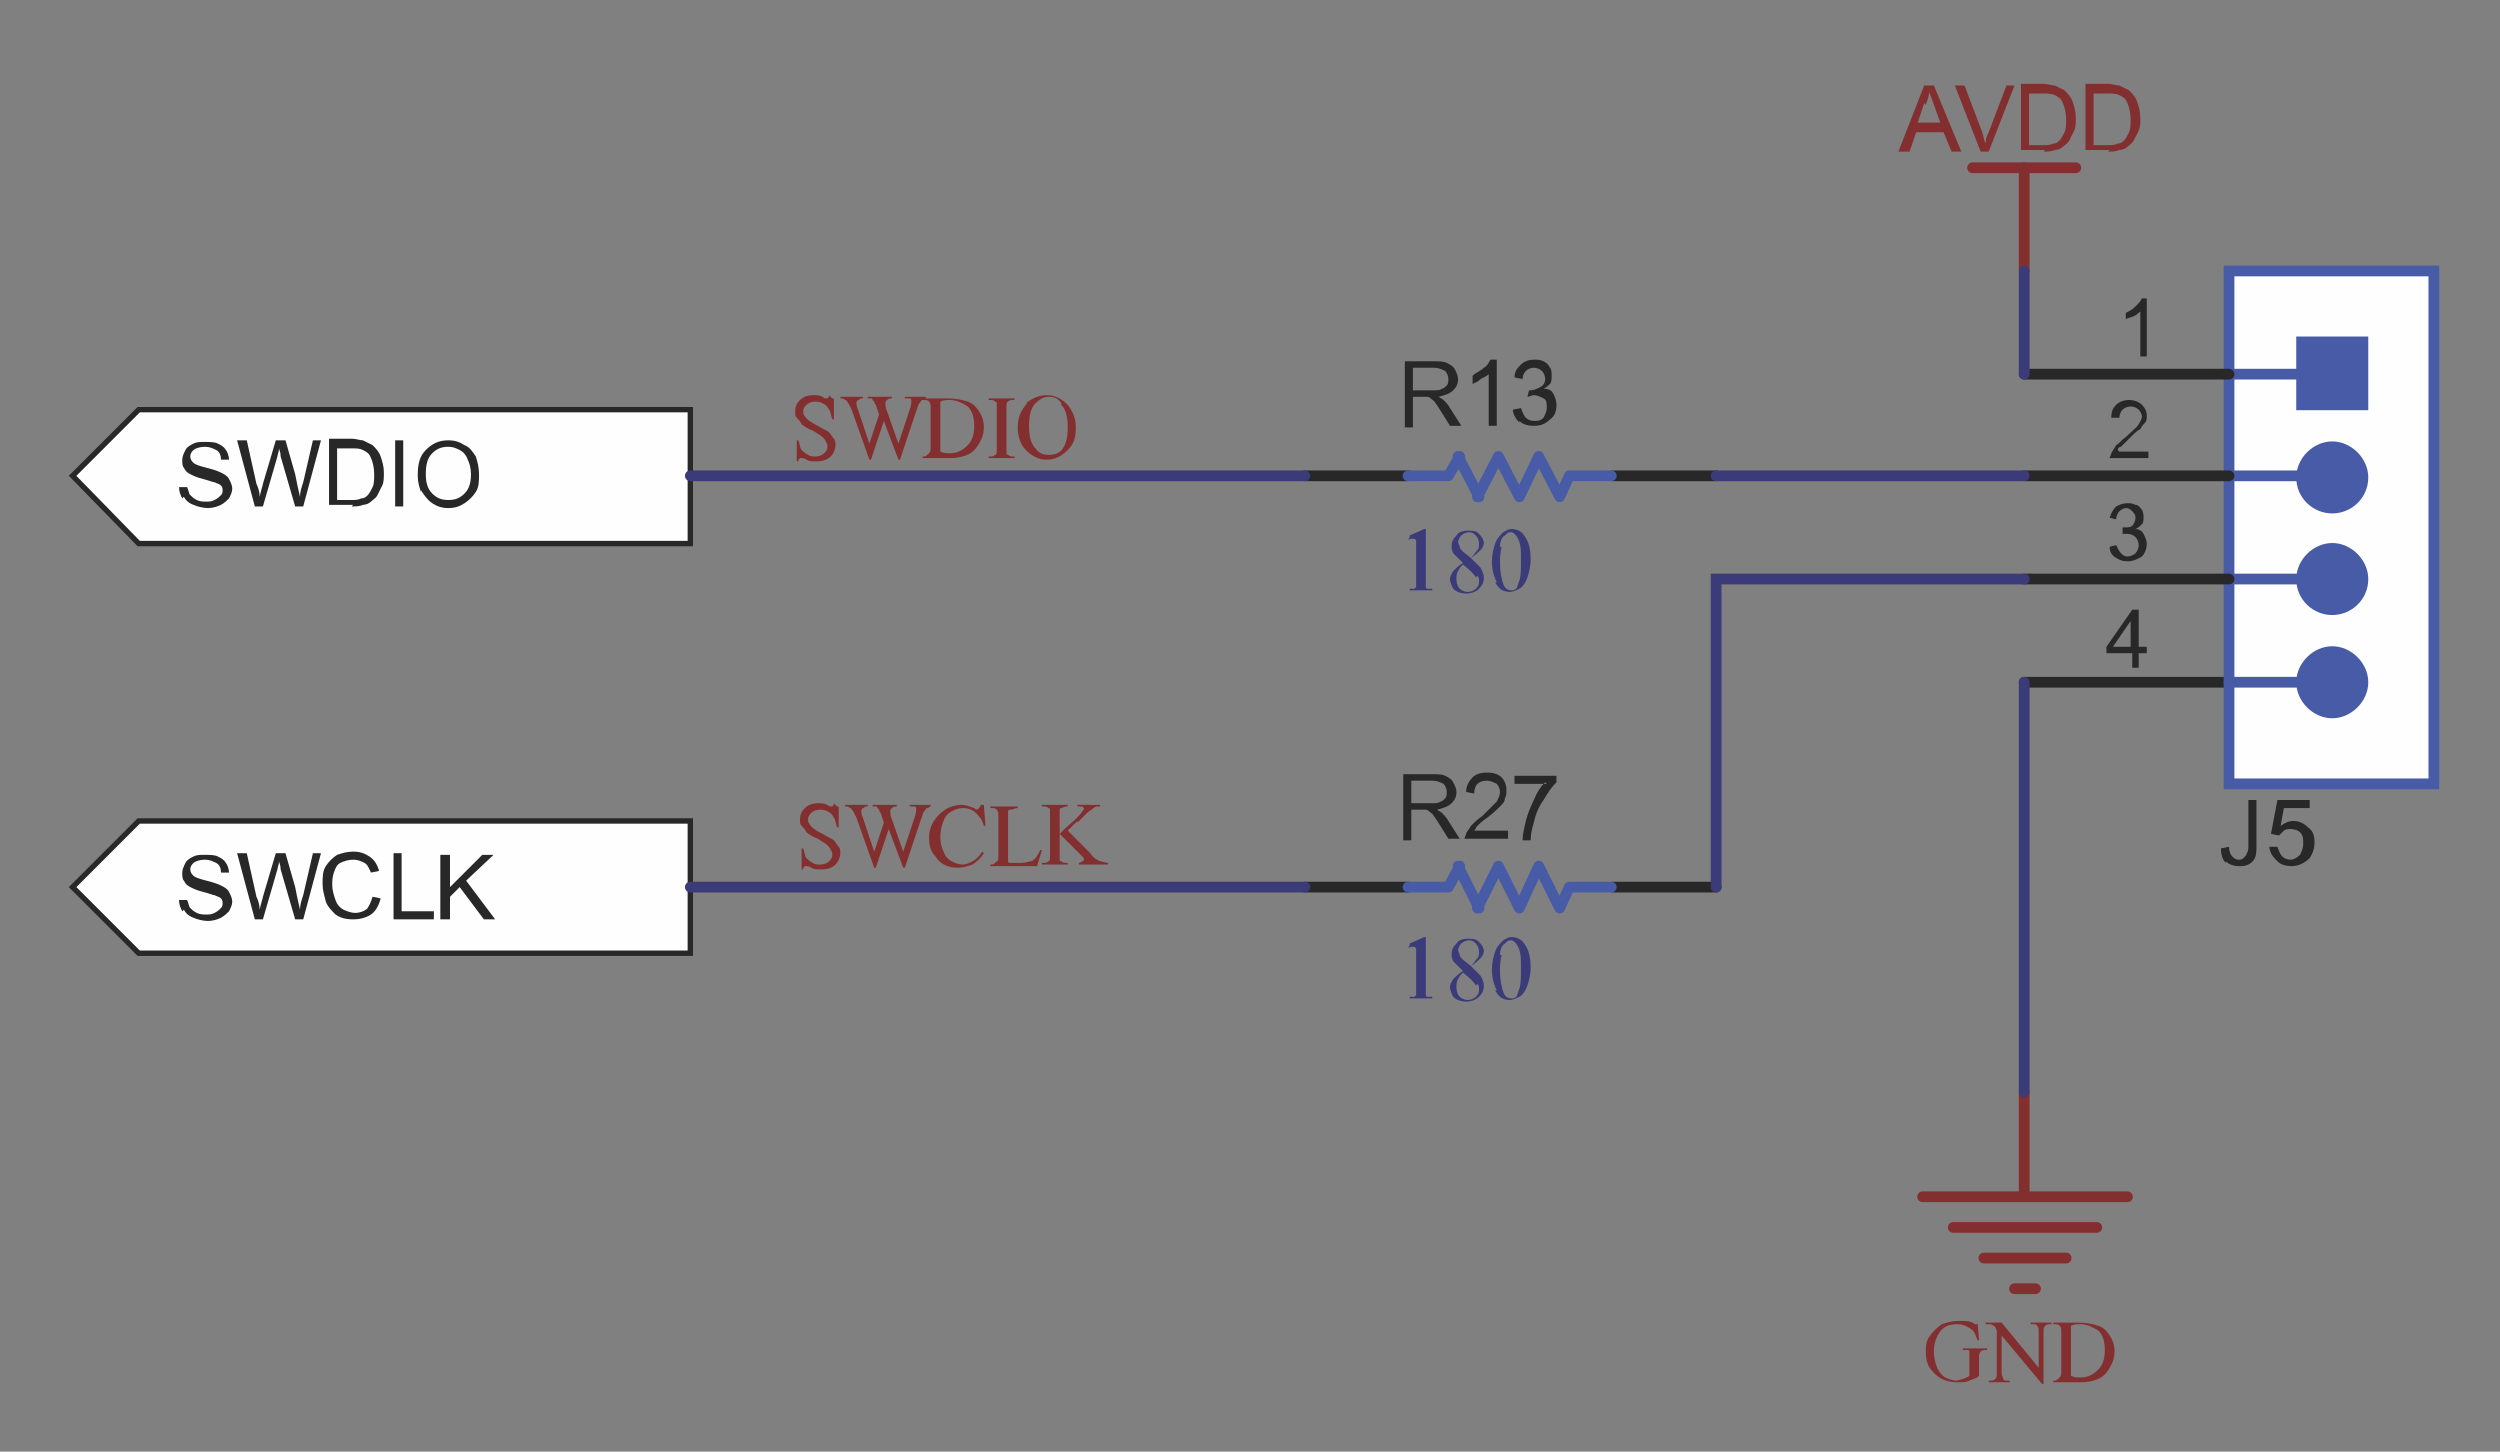 <?xml version="1.0" encoding="UTF-8"?>
<!DOCTYPE svg PUBLIC "-//W3C//DTD SVG 1.1//EN" "http://www.w3.org/Graphics/SVG/1.1/DTD/svg11.dtd">
<!-- Creator: Corel DESIGNER X7 -->
<svg xmlns="http://www.w3.org/2000/svg" xml:space="preserve" width="1.55in" height="0.9in" version="1.1" style="shape-rendering:geometricPrecision; text-rendering:geometricPrecision; image-rendering:optimizeQuality; fill-rule:evenodd; clip-rule:evenodd"
viewBox="0 0 1550 900"
 xmlns:xlink="http://www.w3.org/1999/xlink">
 <rect x="0" y="0" width="1550" height="900" fill="#808080" stroke="none"/>
 <defs>
  <style type="text/css">
   <![CDATA[
    .str3 {stroke:#282828;stroke-width:3.331;stroke-linecap:round}
    .str0 {stroke:#832F30;stroke-width:6.661;stroke-linecap:round}
    .str1 {stroke:#282828;stroke-width:6.661;stroke-linecap:round}
    .str2 {stroke:#475BA7;stroke-width:6.661;stroke-linecap:round}
    .str4 {stroke:#3A3B78;stroke-width:6.661;stroke-linecap:round}
    .fil0 {fill:none}
    .fil3 {fill:#FEFEFE}
    .fil1 {fill:#832F30}
    .fil2 {fill:#282828}
    .fil4 {fill:#475BA7}
    .fil5 {fill:#3A3B78}
   ]]>
  </style>
 </defs>
 <g id="Layer_x0020_1">
  <path class="fil0 str0" d="M1249 799l13 0m-32 -19l51 0m-70 -19l89 0m-108 -19l127 0"/>
  <path class="fil1" d="M1284 822c2,-1 4,-1 6,-1 4,0 8,2 11,4 3,3 4,7 4,12 0,5 -1,9 -4,12 -3,3 -6,5 -11,5 -2,0 -4,0 -6,-1l0 -32zm6 35c7,0 13,-2 16,-6 3,-4 5,-8 5,-13 0,-4 -1,-7 -3,-10 -2,-3 -4,-5 -7,-6 -3,-1 -7,-2 -13,-2l-15 0 0 1 1 0c1,0 2,0 3,1 1,1 1,2 1,4l0 24c0,2 0,3 -1,4 -1,1 -2,2 -3,2l-1 0 0 1 17 0zm-58 -36c1,0 2,0 2,0 1,0 2,1 2,1 1,0 1,1 2,3l0 26c0,2 0,3 -1,4 -1,1 -2,1 -3,1l-1 0 0 1 13 0 0 -1 -1 0c-1,0 -3,0 -3,-1 0,-1 -1,-2 -1,-4l0 -23 25 30 1 0 0 -32c0,-2 0,-3 1,-4 1,-1 2,-1 3,-1l1 0 0 -1 -13 0 0 1 1 0c1,0 3,0 3,1 1,1 1,2 1,4l0 22 -23 -28 -10 0 0 1zm-6 -2c0,1 0,2 0,2 0,0 -1,0 -1,0 0,0 -1,0 -2,-1 -2,-1 -4,-1 -5,-1 -1,0 -2,0 -4,0 -4,0 -7,1 -10,2 -3,2 -6,5 -8,8 -2,3 -2,6 -2,9 0,5 1,9 4,12 4,5 9,7 16,7 3,0 5,0 7,-1 2,-1 4,-1 6,-3l0 -11c0,-2 0,-3 1,-4 1,-1 2,-1 3,-1l1 0 0 -1 -15 0 0 1c2,0 3,0 3,0 1,0 1,1 1,1 0,1 0,2 0,4l0 11c-1,1 -2,1 -4,2 -1,0 -3,1 -4,1 -2,0 -5,-1 -7,-2 -2,-1 -4,-4 -5,-6 -1,-3 -2,-6 -2,-10 0,-4 1,-8 3,-11 2,-4 6,-6 11,-6 4,0 6,1 9,3 2,1 3,4 4,7l1 0 -1 -12 -1 0z"/>
  <line class="fil0 str0" x1="1255" y1="677" x2="1255" y2= "741" />
  <path class="fil1" d="M561 246l0 1c1,0 2,0 3,0 0,0 1,0 1,1 0,0 0,1 0,1 0,1 0,2 -1,5l-7 21 -7 -20c-1,-2 -1,-4 -1,-5 0,-1 0,-1 1,-2 0,0 1,-1 2,-1l1 0 0 -1 -15 0 0 1c1,0 1,0 2,0 0,0 1,0 1,1 0,0 1,1 1,1 0,1 1,2 1,2l1 3 1 3 -6 18 -7 -21c-1,-2 -1,-4 -1,-4 0,-1 0,-1 1,-2 1,0 1,-1 2,-1l1 0 0 -1 -14 0 0 1c1,0 2,0 3,1 1,0 1,1 2,2 0,0 1,2 2,4l11 31 1 0 8 -24 9 24 1 0 10 -30c1,-2 1,-4 2,-5 1,-1 1,-2 2,-2 1,0 1,-1 2,-1l0 -1 -11 0zm-47 -1c0,1 0,1 -1,2 0,0 -1,0 -1,0 0,0 -1,0 -2,-1 -2,-1 -4,-1 -6,-1 -3,0 -6,1 -8,3 -2,2 -3,4 -3,7 0,2 0,3 1,4 1,1 2,2 3,4 1,1 4,3 7,4 3,2 5,3 6,4 1,1 2,2 2,3 1,1 1,2 1,3 0,2 -1,3 -2,4 -1,1 -3,2 -5,2 -2,0 -4,0 -5,-1 -2,-1 -3,-2 -4,-3 -1,-1 -1,-3 -2,-6l-1 0 0 13 1 0c0,-1 0,-1 1,-2 0,0 1,0 1,0 0,0 2,0 3,1 2,1 3,1 4,1 1,0 2,0 3,0 3,0 6,-1 8,-3 2,-2 3,-5 3,-7 0,-1 0,-3 -1,-4 -1,-1 -2,-3 -3,-4 -1,-1 -4,-2 -7,-4 -4,-2 -7,-4 -8,-6 -1,-1 -1,-2 -1,-3 0,-2 1,-3 2,-4 1,-1 3,-2 5,-2 2,0 3,0 5,1 2,1 3,2 4,4 1,1 1,3 2,6l1 0 0 -13 -1 0z"/>
  <path class="fil1" d="M628 283c-1,0 -2,0 -3,-1 -1,0 -1,-1 -1,-1 0,-1 0,-2 0,-4l0 -24c0,-2 0,-4 1,-4 1,-1 2,-1 3,-1l1 0 0 -1 -16 0 0 1 1 0c1,0 2,0 3,1 1,0 1,1 1,1 0,1 0,2 0,4l0 24c0,2 0,4 -1,4 -1,1 -2,1 -3,1l-1 0 0 1 16 0 0 -1 -1 0zm-45 -34c2,-1 4,-1 6,-1 4,0 8,2 11,4 3,3 4,7 4,12 0,5 -1,9 -4,12 -3,3 -6,5 -11,5 -2,0 -4,0 -6,-1l0 -32zm6 35c7,0 13,-2 16,-6 3,-4 5,-8 5,-13 0,-4 -1,-7 -3,-10 -2,-3 -4,-5 -7,-6 -3,-1 -7,-2 -13,-2l-15 0 0 1 1 0c1,0 2,0 3,1 1,1 1,2 1,4l0 24c0,2 0,3 -1,4 -1,1 -2,2 -3,2l-1 0 0 1 17 0z"/>
  <path class="fil1" d="M658 251c3,3 4,8 4,14 0,6 -1,10 -3,13 -2,3 -5,4 -9,4 -3,0 -6,-1 -8,-4 -3,-3 -4,-8 -4,-14 0,-6 1,-11 4,-14 2,-2 5,-4 8,-4 4,0 6,1 8,4l0 0zm-21 -1c-4,4 -6,9 -6,15 0,6 2,11 5,14 4,4 8,6 13,6 5,0 9,-2 13,-6 4,-4 5,-8 5,-14 0,-6 -2,-10 -5,-14 -4,-4 -8,-6 -13,-6 -5,0 -9,2 -13,5l0 0z"/>
  <path class="fil1" d="M564 499l0 1c1,0 2,0 3,0 0,0 1,0 1,1 0,0 0,1 0,1 0,1 0,2 -1,5l-7 21 -7 -20c-1,-2 -1,-4 -1,-5 0,-1 0,-1 1,-2 0,0 1,-1 2,-1l1 0 0 -1 -15 0 0 1c1,0 1,0 2,0 0,0 1,0 1,1 0,0 1,1 1,1 0,1 1,2 1,2l1 3 1 3 -6 18 -7 -21c-1,-2 -1,-4 -1,-4 0,-1 0,-1 1,-2 1,0 1,-1 2,-1l1 0 0 -1 -14 0 0 1c1,0 2,0 3,1 1,0 1,1 2,2 0,0 1,2 2,4l11 31 1 0 8 -24 9 24 1 0 10 -30c1,-2 1,-4 2,-5 1,-1 1,-2 2,-2 1,0 1,-1 2,-1l0 -1 -11 0zm-47 -1c0,1 0,1 -1,2 0,0 -1,0 -1,0 0,0 -1,0 -2,-1 -2,-1 -4,-1 -6,-1 -3,0 -6,1 -8,3 -2,2 -3,4 -3,7 0,2 0,3 1,4 1,1 2,2 3,4 1,1 4,3 7,4 3,2 5,3 6,4 1,1 2,2 2,3 1,1 1,2 1,3 0,2 -1,3 -2,4 -1,1 -3,2 -5,2 -2,0 -4,0 -5,-1 -2,-1 -3,-2 -4,-3 -1,-1 -1,-3 -2,-6l-1 0 0 13 1 0c0,-1 0,-1 1,-2 0,0 1,0 1,0 0,0 2,0 3,1 2,1 3,1 4,1 1,0 2,0 3,0 3,0 6,-1 8,-3 2,-2 3,-5 3,-7 0,-1 0,-3 -1,-4 -1,-1 -2,-3 -3,-4 -1,-1 -4,-2 -7,-4 -4,-2 -7,-4 -8,-6 -1,-1 -1,-2 -1,-3 0,-2 1,-3 2,-4 1,-1 3,-2 5,-2 2,0 3,0 5,1 2,1 3,2 4,4 1,1 1,3 2,6l1 0 0 -13 -1 0z"/>
  <path class="fil1" d="M642 532c-1,1 -2,2 -3,2 -1,0 -3,1 -6,1l-3 0c-2,0 -4,0 -4,0 0,0 -1,0 -1,-1 0,-1 0,-2 0,-3l0 -24c0,-2 0,-4 0,-4 0,-1 1,-1 2,-1 1,0 2,-1 4,-1l0 -1 -17 0 0 1 1 0c1,0 2,0 3,1 1,1 1,2 1,4l0 24c0,2 0,4 -1,4 -1,1 -2,2 -3,2l-1 0 0 1 29 0 3 -10 -1 0c-1,2 -2,4 -3,5l0 0zm-34 -33c0,1 -1,2 -1,2 0,0 -1,1 -1,1 0,0 -1,0 -2,-1 -3,-1 -5,-2 -8,-2 -3,0 -7,1 -10,3 -3,2 -5,4 -7,7 -2,3 -3,7 -3,10 0,5 1,9 4,12 3,5 8,7 14,7 3,0 6,-1 9,-2 3,-2 5,-4 7,-7l-1 -1c-2,3 -4,5 -6,6 -2,1 -4,2 -6,2 -3,0 -5,-1 -7,-2 -2,-1 -4,-3 -5,-6 -1,-2 -2,-5 -2,-9 0,-4 1,-8 2,-10 1,-3 3,-5 5,-6 2,-1 4,-2 7,-2 3,0 6,1 8,3 2,2 4,4 5,8l1 0 -1 -13 -1 0z"/>
  <path class="fil1" d="M668 510c3,-3 5,-5 6,-6 1,-1 3,-2 4,-3 1,-1 2,-1 2,-1 1,0 1,0 2,0l0 -1 -14 0 0 1 1 0c1,0 2,0 2,0 0,0 1,1 1,1 0,1 0,1 -1,2 -1,2 -4,5 -10,10 -2,2 -3,3 -4,4l0 -11c0,-2 0,-3 0,-4 0,-1 1,-1 1,-1 1,0 2,-1 3,-1l1 0 0 -1 -16 0 0 1 1 0c1,0 2,0 3,1 1,0 1,1 1,1 0,1 0,2 0,4l0 24c0,2 0,4 -1,4 -1,1 -2,1 -3,1l-1 0 0 1 16 0 0 -1 -1 0c-1,0 -2,0 -3,-1 -1,0 -1,-1 -1,-1 0,-1 0,-2 0,-4l0 -12 13 13c1,1 2,2 2,2 0,0 0,1 0,1 0,0 0,1 -1,1 0,0 -1,1 -2,1l0 1 18 0 0 -1c-2,0 -3,-1 -5,-1 -2,-1 -4,-2 -6,-5l-14 -14 6 -6z"/>
  <line class="fil0 str0" x1="1223" y1="104" x2="1287" y2= "104" />
  <path class="fil1" d="M1233 94l16 -41 -5 0 -11 29c-1,2 -2,4 -2,7 -1,-2 -1,-4 -2,-7l-11 -29 -6 0 16 41 6 0zm-39 -29c1,-3 2,-5 2,-8 1,2 2,5 3,8l4 11 -14 0 4 -12zm-10 29l4 -12 17 0 5 12 6 0 -17 -41 -6 0 -16 41 6 0z"/>
  <path class="fil1" d="M1298 58l9 0c3,0 5,0 7,1 2,1 4,2 5,5 1,2 2,6 2,10 0,3 0,6 -1,8 -1,2 -2,4 -3,5 -1,1 -2,2 -4,2 -2,1 -4,1 -6,1l-9 0 0 -31zm9 36c2,0 5,0 7,-1 2,0 4,-1 5,-2 1,-1 3,-2 4,-4 1,-2 2,-4 3,-6 1,-2 1,-5 1,-8 0,-4 -1,-7 -2,-10 -1,-3 -3,-5 -5,-7 -2,-1 -4,-2 -6,-3 -2,0 -4,-1 -7,-1l-14 0 0 41 15 0zm-49 -36l9 0c3,0 5,0 7,1 2,1 4,2 5,5 1,2 2,6 2,10 0,3 0,6 -1,8 -1,2 -2,4 -3,5 -1,1 -2,2 -4,2 -2,1 -4,1 -6,1l-9 0 0 -31zm9 36c2,0 5,0 7,-1 2,0 4,-1 5,-2 1,-1 3,-2 4,-4 1,-2 2,-4 3,-6 1,-2 1,-5 1,-8 0,-4 -1,-7 -2,-10 -1,-3 -3,-5 -5,-7 -2,-1 -4,-2 -6,-3 -2,0 -4,-1 -7,-1l-14 0 0 41 15 0z"/>
  <line class="fil0 str0" x1="1255" y1="168" x2="1255" y2= "104" />
  <line class="fil0 str1" x1="1382" y1="423" x2="1255" y2= "423" />
  <path class="fil2" d="M1310 401l11 -16 0 16 -11 0zm16 13l0 -9 5 0 0 -4 -5 0 0 -23 -4 0 -16 23 0 4 16 0 0 9 4 0z"/>
  <polygon class="fil3" points="1382,168 1382,486 1510,486 1510,168 "/>
  <path class="fil0 str2" d="M1382 295l45 0m-45 -127l127 0 0 318 -127 0 0 -318z"/>
  <path class="fil4" d="M1427 295c0,-10 9,-19 19,-19 10,0 19,9 19,19 0,11 -9,19 -19,19 -10,0 -19,-8 -19,-19l0 0z"/>
  <path class="fil0 str2" d="M1382 232l45 0m0 64c0,-10 9,-19 19,-19 10,0 19,9 19,19 0,11 -9,19 -19,19 -10,0 -19,-8 -19,-19l0 0z"/>
  <path class="fil4" d="M1427 359c0,-10 9,-19 19,-19 10,0 19,9 19,19 0,11 -9,19 -19,19 -10,0 -19,-8 -19,-19l0 0z"/>
  <path class="fil0 str2" d="M1382 359l45 0m0 0c0,-10 9,-19 19,-19 10,0 19,9 19,19 0,11 -9,19 -19,19 -10,0 -19,-8 -19,-19l0 0z"/>
  <line class="fil0 str1" x1="1382" y1="232" x2="1255" y2= "232" />
  <path class="fil2" d="M1331 185l-3 0c-1,2 -2,3 -4,5 -2,2 -4,3 -6,4l0 4c1,-1 3,-1 5,-2 2,-1 3,-2 4,-3l0 28 4 0 0 -36z"/>
  <line class="fil0 str1" x1="1382" y1="295" x2="1255" y2= "295" />
  <path class="fil2" d="M1313 279c0,-1 1,-2 2,-2 1,-1 2,-2 5,-5 3,-3 5,-5 7,-6 1,-2 2,-3 3,-4 1,-1 1,-3 1,-4 0,-3 -1,-5 -3,-7 -2,-2 -5,-3 -8,-3 -3,0 -6,1 -8,3 -2,2 -3,4 -3,8l5 0c0,-2 1,-4 2,-5 1,-1 3,-2 5,-2 2,0 4,1 5,2 1,1 2,3 2,4 0,2 -1,3 -2,5 -1,2 -4,4 -8,8 -3,2 -4,4 -6,5 -1,2 -2,3 -3,5 0,1 -1,2 -1,3l24 0 0 -4 -18 0z"/>
  <line class="fil0 str1" x1="1382" y1="359" x2="1255" y2= "359" />
  <path class="fil2" d="M1311 345c2,2 5,3 8,3 3,0 6,-1 9,-3 2,-2 3,-5 3,-8 0,-2 -1,-4 -2,-6 -1,-2 -3,-3 -5,-3 2,-1 3,-2 4,-3 1,-1 1,-3 1,-4 0,-2 0,-3 -1,-5 -1,-1 -2,-3 -4,-3 -2,-1 -3,-1 -5,-1 -3,0 -5,1 -7,2 -2,2 -3,4 -4,7l4 1c0,-2 1,-4 2,-5 1,-1 3,-2 4,-2 2,0 3,1 4,2 1,1 2,2 2,4 0,2 -1,4 -2,5 -1,1 -3,1 -5,1 0,0 0,0 -1,0l0 4c1,0 2,0 3,0 2,0 4,1 5,2 1,1 2,3 2,5 0,2 -1,4 -2,5 -1,1 -3,2 -5,2 -2,0 -3,-1 -4,-2 -1,-1 -2,-3 -3,-5l-4 1c0,3 1,5 4,7l0 0z"/>
  <path class="fil4" d="M1427 423c0,-10 9,-19 19,-19 10,0 19,9 19,19 0,10 -9,19 -19,19 -10,0 -19,-9 -19,-19l0 0z"/>
  <path class="fil0 str2" d="M1382 423l45 0m0 0c0,-10 9,-19 19,-19 10,0 19,9 19,19 0,10 -9,19 -19,19 -10,0 -19,-9 -19,-19l0 0z"/>
  <polygon class="fil4" points="1427,212 1427,251 1465,251 1465,212 "/>
  <polygon class="fil0 str2" points="1427,212 1465,212 1465,251 1427,251 "/>
  <path class="fil2" d="M1412 534c2,2 5,3 9,3 4,0 8,-2 11,-5 2,-3 3,-6 3,-10 0,-4 -1,-7 -4,-9 -2,-2 -5,-4 -9,-4 -3,0 -5,1 -8,3l2 -11 16 0 0 -5 -20 0 -4 21 5 1c1,-1 2,-2 3,-3 1,-1 3,-1 4,-1 3,0 5,1 6,2 2,2 2,4 2,7 0,3 -1,5 -2,7 -2,2 -4,3 -6,3 -2,0 -4,-1 -5,-2 -1,-1 -2,-3 -3,-6l-5 0c0,3 2,6 4,8l0 0zm-32 0c2,2 5,3 8,3 2,0 4,0 6,-1 2,-1 3,-2 4,-4 1,-2 1,-5 1,-8l0 -28 -5 0 0 28c0,2 0,4 -1,5 0,1 -1,2 -2,3 -1,1 -2,1 -3,1 -2,0 -3,-1 -4,-2 -1,-1 -2,-3 -2,-6l-5 1c0,4 1,7 3,9l0 0z"/>
  <polygon class="fil3 str3" points="86,337 45,295 86,254 428,254 428,337 "/>
  <path class="fil2" d="M163 314l9 -31c0,-1 1,-3 1,-5 0,1 1,2 1,5l9 31 5 0 11 -41 -5 0 -6 26c-1,3 -2,6 -2,9 -1,-4 -2,-9 -3,-14l-6 -21 -6 0 -8 27c0,1 -1,3 -2,8 0,-3 -1,-6 -2,-8l-6 -27 -6 0 11 41 5 0zm-49 -6c1,2 3,4 6,5 2,1 6,2 9,2 3,0 6,-1 8,-2 2,-1 4,-3 5,-4 1,-2 2,-4 2,-6 0,-2 -1,-4 -2,-6 -1,-2 -3,-3 -5,-4 -2,-1 -5,-2 -9,-3 -4,-1 -7,-2 -8,-3 -1,-1 -2,-2 -2,-4 0,-2 1,-3 2,-4 1,-1 4,-2 7,-2 3,0 5,1 7,2 2,1 3,3 3,6l5 0c0,-2 -1,-5 -2,-6 -1,-2 -3,-3 -5,-4 -2,-1 -5,-1 -8,-1 -3,0 -5,0 -7,1 -2,1 -4,2 -5,4 -1,2 -2,4 -2,6 0,2 0,4 1,5 1,2 2,3 4,4 2,1 4,2 8,3 4,1 6,2 7,2 2,1 3,1 4,2 1,1 1,2 1,3 0,1 0,2 -1,3 -1,1 -2,2 -4,3 -2,1 -3,1 -5,1 -2,0 -4,0 -6,-1 -2,-1 -3,-2 -4,-3 -1,-1 -1,-3 -2,-5l-5 0c0,3 1,5 2,7l0 0z"/>
  <path class="fil2" d="M250 314l0 -41 -5 0 0 41 5 0zm-41 -36l9 0c3,0 5,0 7,1 2,1 4,2 5,5 1,2 2,6 2,10 0,3 0,6 -1,8 -1,2 -2,4 -3,5 -1,1 -2,2 -4,2 -2,1 -4,1 -6,1l-9 0 0 -31zm9 36c2,0 5,0 7,-1 2,0 4,-1 5,-2 1,-1 3,-2 4,-4 1,-2 2,-4 3,-6 1,-2 1,-5 1,-8 0,-4 -1,-7 -2,-10 -1,-3 -3,-5 -5,-7 -2,-1 -4,-2 -6,-3 -2,0 -4,-1 -7,-1l-14 0 0 41 15 0z"/>
  <path class="fil2" d="M268 281c3,-3 6,-4 10,-4 3,0 5,1 7,2 2,1 4,3 5,6 1,2 2,5 2,9 0,5 -1,9 -4,12 -3,3 -6,4 -10,4 -4,0 -7,-1 -10,-4 -3,-3 -4,-7 -4,-12 0,-6 1,-10 4,-13l0 0zm-7 23c2,3 4,6 7,8 3,2 6,3 10,3 4,0 7,-1 10,-3 3,-2 5,-4 7,-7 2,-3 2,-7 2,-11 0,-4 -1,-8 -2,-11 -2,-3 -4,-6 -7,-7 -3,-2 -6,-3 -10,-3 -6,0 -10,2 -14,6 -4,4 -5,9 -5,16 0,4 1,7 2,10l0 0z"/>
  <polygon class="fil3 str3" points="86,591 45,550 86,509 428,509 428,591 "/>
  <path class="fil2" d="M163 570l9 -31c0,-1 1,-3 1,-5 0,1 1,2 1,5l9 31 5 0 11 -41 -5 0 -6 26c-1,3 -2,6 -2,9 -1,-4 -2,-9 -3,-14l-6 -21 -6 0 -8 27c0,1 -1,3 -2,8 0,-3 -1,-6 -2,-8l-6 -27 -6 0 11 41 5 0zm-49 -6c1,2 3,4 6,5 2,1 6,2 9,2 3,0 6,-1 8,-2 2,-1 4,-3 5,-4 1,-2 2,-4 2,-6 0,-2 -1,-4 -2,-6 -1,-2 -3,-3 -5,-4 -2,-1 -5,-2 -9,-3 -4,-1 -7,-2 -8,-3 -1,-1 -2,-2 -2,-4 0,-2 1,-3 2,-4 1,-1 4,-2 7,-2 3,0 5,1 7,2 2,1 3,3 3,6l5 0c0,-2 -1,-5 -2,-6 -1,-2 -3,-3 -5,-4 -2,-1 -5,-1 -8,-1 -3,0 -5,0 -7,1 -2,1 -4,2 -5,4 -1,2 -2,4 -2,6 0,2 0,4 1,5 1,2 2,3 4,4 2,1 4,2 8,3 4,1 6,2 7,2 2,1 3,1 4,2 1,1 1,2 1,3 0,1 0,2 -1,3 -1,1 -2,2 -4,3 -2,1 -3,1 -5,1 -2,0 -4,0 -6,-1 -2,-1 -3,-2 -4,-3 -1,-1 -1,-3 -2,-5l-5 0c0,3 1,5 2,7l0 0z"/>
  <path class="fil2" d="M269 570l0 -5 -20 0 0 -36 -5 0 0 41 25 0zm-41 -7c-2,2 -5,3 -8,3 -2,0 -5,-1 -7,-2 -2,-1 -4,-3 -5,-6 -1,-3 -2,-6 -2,-9 0,-3 0,-5 1,-8 1,-3 2,-5 4,-6 2,-1 5,-2 8,-2 3,0 5,1 7,2 2,1 3,4 4,6l5 -1c-1,-4 -3,-7 -6,-9 -3,-2 -6,-3 -10,-3 -4,0 -7,1 -10,2 -3,2 -5,4 -7,7 -2,3 -2,7 -2,11 0,4 1,7 2,11 1,3 4,6 6,8 3,2 6,3 11,3 4,0 8,-1 11,-3 3,-2 5,-6 6,-10l-5 -1c-1,3 -2,6 -4,8l0 0z"/>
  <polygon class="fil2" points="279,570 279,556 285,550 300,570 307,570 289,546 306,530 299,530 279,550 279,530 273,530 273,570 "/>
  <path class="fil0 str1" d="M873 295l-64 0m191 0l64 0"/>
  <path class="fil0 str2" d="M898 295l-25 0m32 -12l-7 12m19 13l-13 -25m25 0l-13 25m26 0l-13 -25m25 0l-12 25m25 0l-13 -25m19 12l-6 13m32 -13l-25 0"/>
  <path class="fil5" d="M916 357c1,1 1,2 1,4 0,2 -1,3 -2,4 -1,1 -3,2 -5,2 -2,0 -4,-1 -5,-2 -1,-1 -2,-3 -2,-6 0,-2 0,-3 1,-5 1,-2 2,-3 3,-4 4,3 7,6 8,8l0 0zm-9 -15c-1,-1 -2,-2 -2,-3 0,-1 -1,-2 -1,-3 0,-1 1,-3 2,-4 1,-1 3,-2 5,-2 2,0 3,1 4,2 1,1 2,3 2,5 0,1 0,3 -1,4 -1,1 -2,3 -4,5l-5 -4zm-6 12c-1,2 -2,3 -2,5 0,2 1,4 2,6 2,2 5,3 8,3 3,0 6,-1 8,-3 2,-2 3,-4 3,-7 0,-2 -1,-4 -2,-6 -1,-1 -3,-3 -6,-6 3,-2 5,-4 6,-5 1,-1 2,-3 2,-4 0,-2 -1,-4 -3,-6 -2,-2 -4,-2 -7,-2 -3,0 -6,1 -7,3 -2,2 -3,4 -3,6 0,2 0,3 1,5 1,1 3,3 6,6 -3,2 -5,4 -6,5l0 0zm-28 -19c1,-1 2,-1 3,-1 0,0 1,0 1,0 0,0 1,1 1,1 0,1 0,3 0,5l0 20c0,2 0,4 0,4 0,0 -1,1 -1,1 -1,0 -2,0 -3,0l0 1 14 0 0 -1c-2,0 -3,0 -3,0 -1,0 -1,-1 -1,-1 0,-1 0,-2 0,-4l0 -32 -1 0 -9 4 0 1z"/>
  <path class="fil5" d="M930 339c0,-3 1,-6 3,-7 1,-1 2,-2 3,-2 1,0 2,0 3,1 1,1 2,2 3,5 1,3 1,6 1,11 0,6 0,10 -1,13 -1,2 -1,4 -2,5 -1,1 -2,1 -3,1 -2,0 -4,-1 -5,-4 -1,-3 -2,-7 -2,-13 0,-3 0,-6 1,-10l0 0zm-3 22c2,4 5,6 9,6 2,0 4,-1 6,-2 2,-1 4,-4 5,-7 1,-3 2,-7 2,-11 0,-6 -1,-11 -4,-15 -2,-3 -5,-4 -8,-4 -2,0 -3,1 -5,2 -2,2 -4,4 -5,7 -1,3 -2,7 -2,11 0,5 1,9 3,13l0 0z"/>
  <path class="fil2" d="M927 223l-3 0c-1,2 -2,4 -4,5 -2,2 -5,3 -7,5l0 5c2,-1 3,-1 5,-3 2,-1 4,-2 5,-3l0 32 5 0 0 -41zm-51 5l13 0c3,0 5,1 7,2 1,1 2,3 2,5 0,1 0,3 -1,4 -1,1 -2,2 -3,2 -1,1 -3,1 -6,1l-12 0 0 -13zm0 36l0 -18 6 0c1,0 2,0 3,0 1,0 2,1 2,1 1,1 2,1 3,3 1,1 2,3 4,6l5 8 7 0 -7 -11c-1,-2 -3,-4 -4,-5 -1,-1 -2,-1 -3,-2 4,-1 7,-2 9,-4 2,-2 3,-4 3,-7 0,-2 -1,-4 -2,-6 -1,-2 -3,-3 -5,-4 -2,-1 -5,-1 -8,-1l-18 0 0 41 5 0z"/>
  <path class="fil2" d="M942 261c2,2 5,3 9,3 4,0 7,-1 10,-4 3,-2 4,-5 4,-9 0,-3 -1,-5 -2,-7 -1,-2 -3,-3 -6,-3 2,-1 3,-2 4,-3 1,-1 1,-3 1,-5 0,-2 0,-4 -1,-5 -1,-2 -2,-3 -4,-4 -2,-1 -4,-1 -6,-1 -3,0 -6,1 -8,3 -2,2 -4,4 -4,8l5 1c0,-2 1,-4 2,-5 1,-1 3,-2 5,-2 2,0 4,1 5,2 1,1 2,3 2,5 0,2 -1,4 -3,5 -2,1 -4,2 -6,2 0,0 0,0 -1,0l-1 4c1,0 3,-1 4,-1 2,0 4,1 6,2 2,1 2,3 2,6 0,2 -1,4 -2,6 -2,2 -4,2 -6,2 -2,0 -4,-1 -5,-2 -1,-1 -2,-3 -3,-6l-5 1c0,3 2,6 4,8l0 0z"/>
  <path class="fil0 str1" d="M873 550l-64 0m191 0l64 0"/>
  <path class="fil0 str2" d="M898 550l-25 0m32 -13l-7 13m19 13l-13 -26m25 0l-13 26m26 0l-13 -26m25 0l-12 26m25 0l-13 -26m19 13l-6 13m32 -13l-25 0"/>
  <path class="fil5" d="M916 610c1,1 1,2 1,4 0,2 -1,3 -2,4 -1,1 -3,2 -5,2 -2,0 -4,-1 -5,-2 -1,-1 -2,-3 -2,-6 0,-2 0,-3 1,-5 1,-2 2,-3 3,-4 4,3 7,6 8,8l0 0zm-9 -15c-1,-1 -2,-2 -2,-3 0,-1 -1,-2 -1,-3 0,-1 1,-3 2,-4 1,-1 3,-2 5,-2 2,0 3,1 4,2 1,1 2,3 2,5 0,1 0,3 -1,4 -1,1 -2,3 -4,5l-5 -4zm-6 12c-1,2 -2,3 -2,5 0,2 1,4 2,6 2,2 5,3 8,3 3,0 6,-1 8,-3 2,-2 3,-4 3,-7 0,-2 -1,-4 -2,-6 -1,-1 -3,-3 -6,-6 3,-2 5,-4 6,-5 1,-1 2,-3 2,-4 0,-2 -1,-4 -3,-6 -2,-2 -4,-2 -7,-2 -3,0 -6,1 -7,3 -2,2 -3,4 -3,6 0,2 0,3 1,5 1,1 3,3 6,6 -3,2 -5,4 -6,5l0 0zm-28 -19c1,-1 2,-1 3,-1 0,0 1,0 1,0 0,0 1,1 1,1 0,1 0,3 0,5l0 20c0,2 0,4 0,4 0,0 -1,1 -1,1 -1,0 -2,0 -3,0l0 1 14 0 0 -1c-2,0 -3,0 -3,0 -1,0 -1,-1 -1,-1 0,-1 0,-2 0,-4l0 -32 -1 0 -9 4 0 1z"/>
  <path class="fil5" d="M930 592c0,-3 1,-6 3,-7 1,-1 2,-2 3,-2 1,0 2,0 3,1 1,1 2,2 3,5 1,3 1,6 1,11 0,6 0,10 -1,13 -1,2 -1,4 -2,5 -1,1 -2,1 -3,1 -2,0 -4,-1 -5,-4 -1,-3 -2,-7 -2,-13 0,-3 0,-6 1,-10l0 0zm-3 22c2,4 5,6 9,6 2,0 4,-1 6,-2 2,-1 4,-4 5,-7 1,-3 2,-7 2,-11 0,-6 -1,-11 -4,-15 -2,-3 -5,-4 -8,-4 -2,0 -3,1 -5,2 -2,2 -4,4 -5,7 -1,3 -2,7 -2,11 0,5 1,9 3,13l0 0z"/>
  <path class="fil2" d="M914 515c1,-1 1,-2 2,-3 1,-1 3,-3 6,-5 4,-3 6,-5 8,-7 2,-2 3,-3 3,-5 1,-2 1,-3 1,-5 0,-3 -1,-6 -3,-8 -2,-2 -5,-3 -9,-3 -4,0 -7,1 -9,3 -2,2 -4,5 -4,9l5 1c0,-3 1,-5 2,-6 1,-1 3,-2 6,-2 2,0 4,1 6,2 1,1 2,3 2,5 0,2 -1,4 -2,6 -2,2 -5,5 -9,9 -3,2 -5,4 -7,6 -1,2 -3,4 -3,5 0,1 -1,2 -1,3l27 0 0 -5 -20 0zm-39 -31l13 0c3,0 5,1 7,2 1,1 2,3 2,5 0,1 0,3 -1,4 -1,1 -2,2 -3,2 -1,1 -3,1 -6,1l-12 0 0 -13zm0 36l0 -18 6 0c1,0 2,0 3,0 1,0 2,1 2,1 1,1 2,1 3,3 1,1 2,3 4,6l5 8 7 0 -7 -11c-1,-2 -3,-4 -4,-5 -1,-1 -2,-1 -3,-2 4,-1 7,-2 9,-4 2,-2 3,-4 3,-7 0,-2 -1,-4 -2,-6 -1,-2 -3,-3 -5,-4 -2,-1 -5,-1 -8,-1l-18 0 0 41 5 0z"/>
  <path class="fil2" d="M958 485c-3,3 -5,6 -7,11 -2,4 -4,9 -5,13 -1,5 -2,8 -2,12l5 0c0,-4 1,-8 2,-11 1,-5 3,-10 6,-14 3,-5 5,-8 8,-11l0 -4 -26 0 0 5 20 0z"/>
  <line class="fil0 str4" x1="1255" y1="423" x2="1255" y2= "677" />
  <line class="fil0 str4" x1="1255" y1="168" x2="1255" y2= "232" />
  <line class="fil0 str4" x1="428" y1="295" x2="809" y2= "295" />
  <line class="fil0 str4" x1="1064" y1="295" x2="1255" y2= "295" />
  <polyline class="fil0 str4" points="1255,359 1064,359 1064,550 "/>
  <line class="fil0 str4" x1="809" y1="550" x2="428" y2= "550" />
 </g>
</svg>
